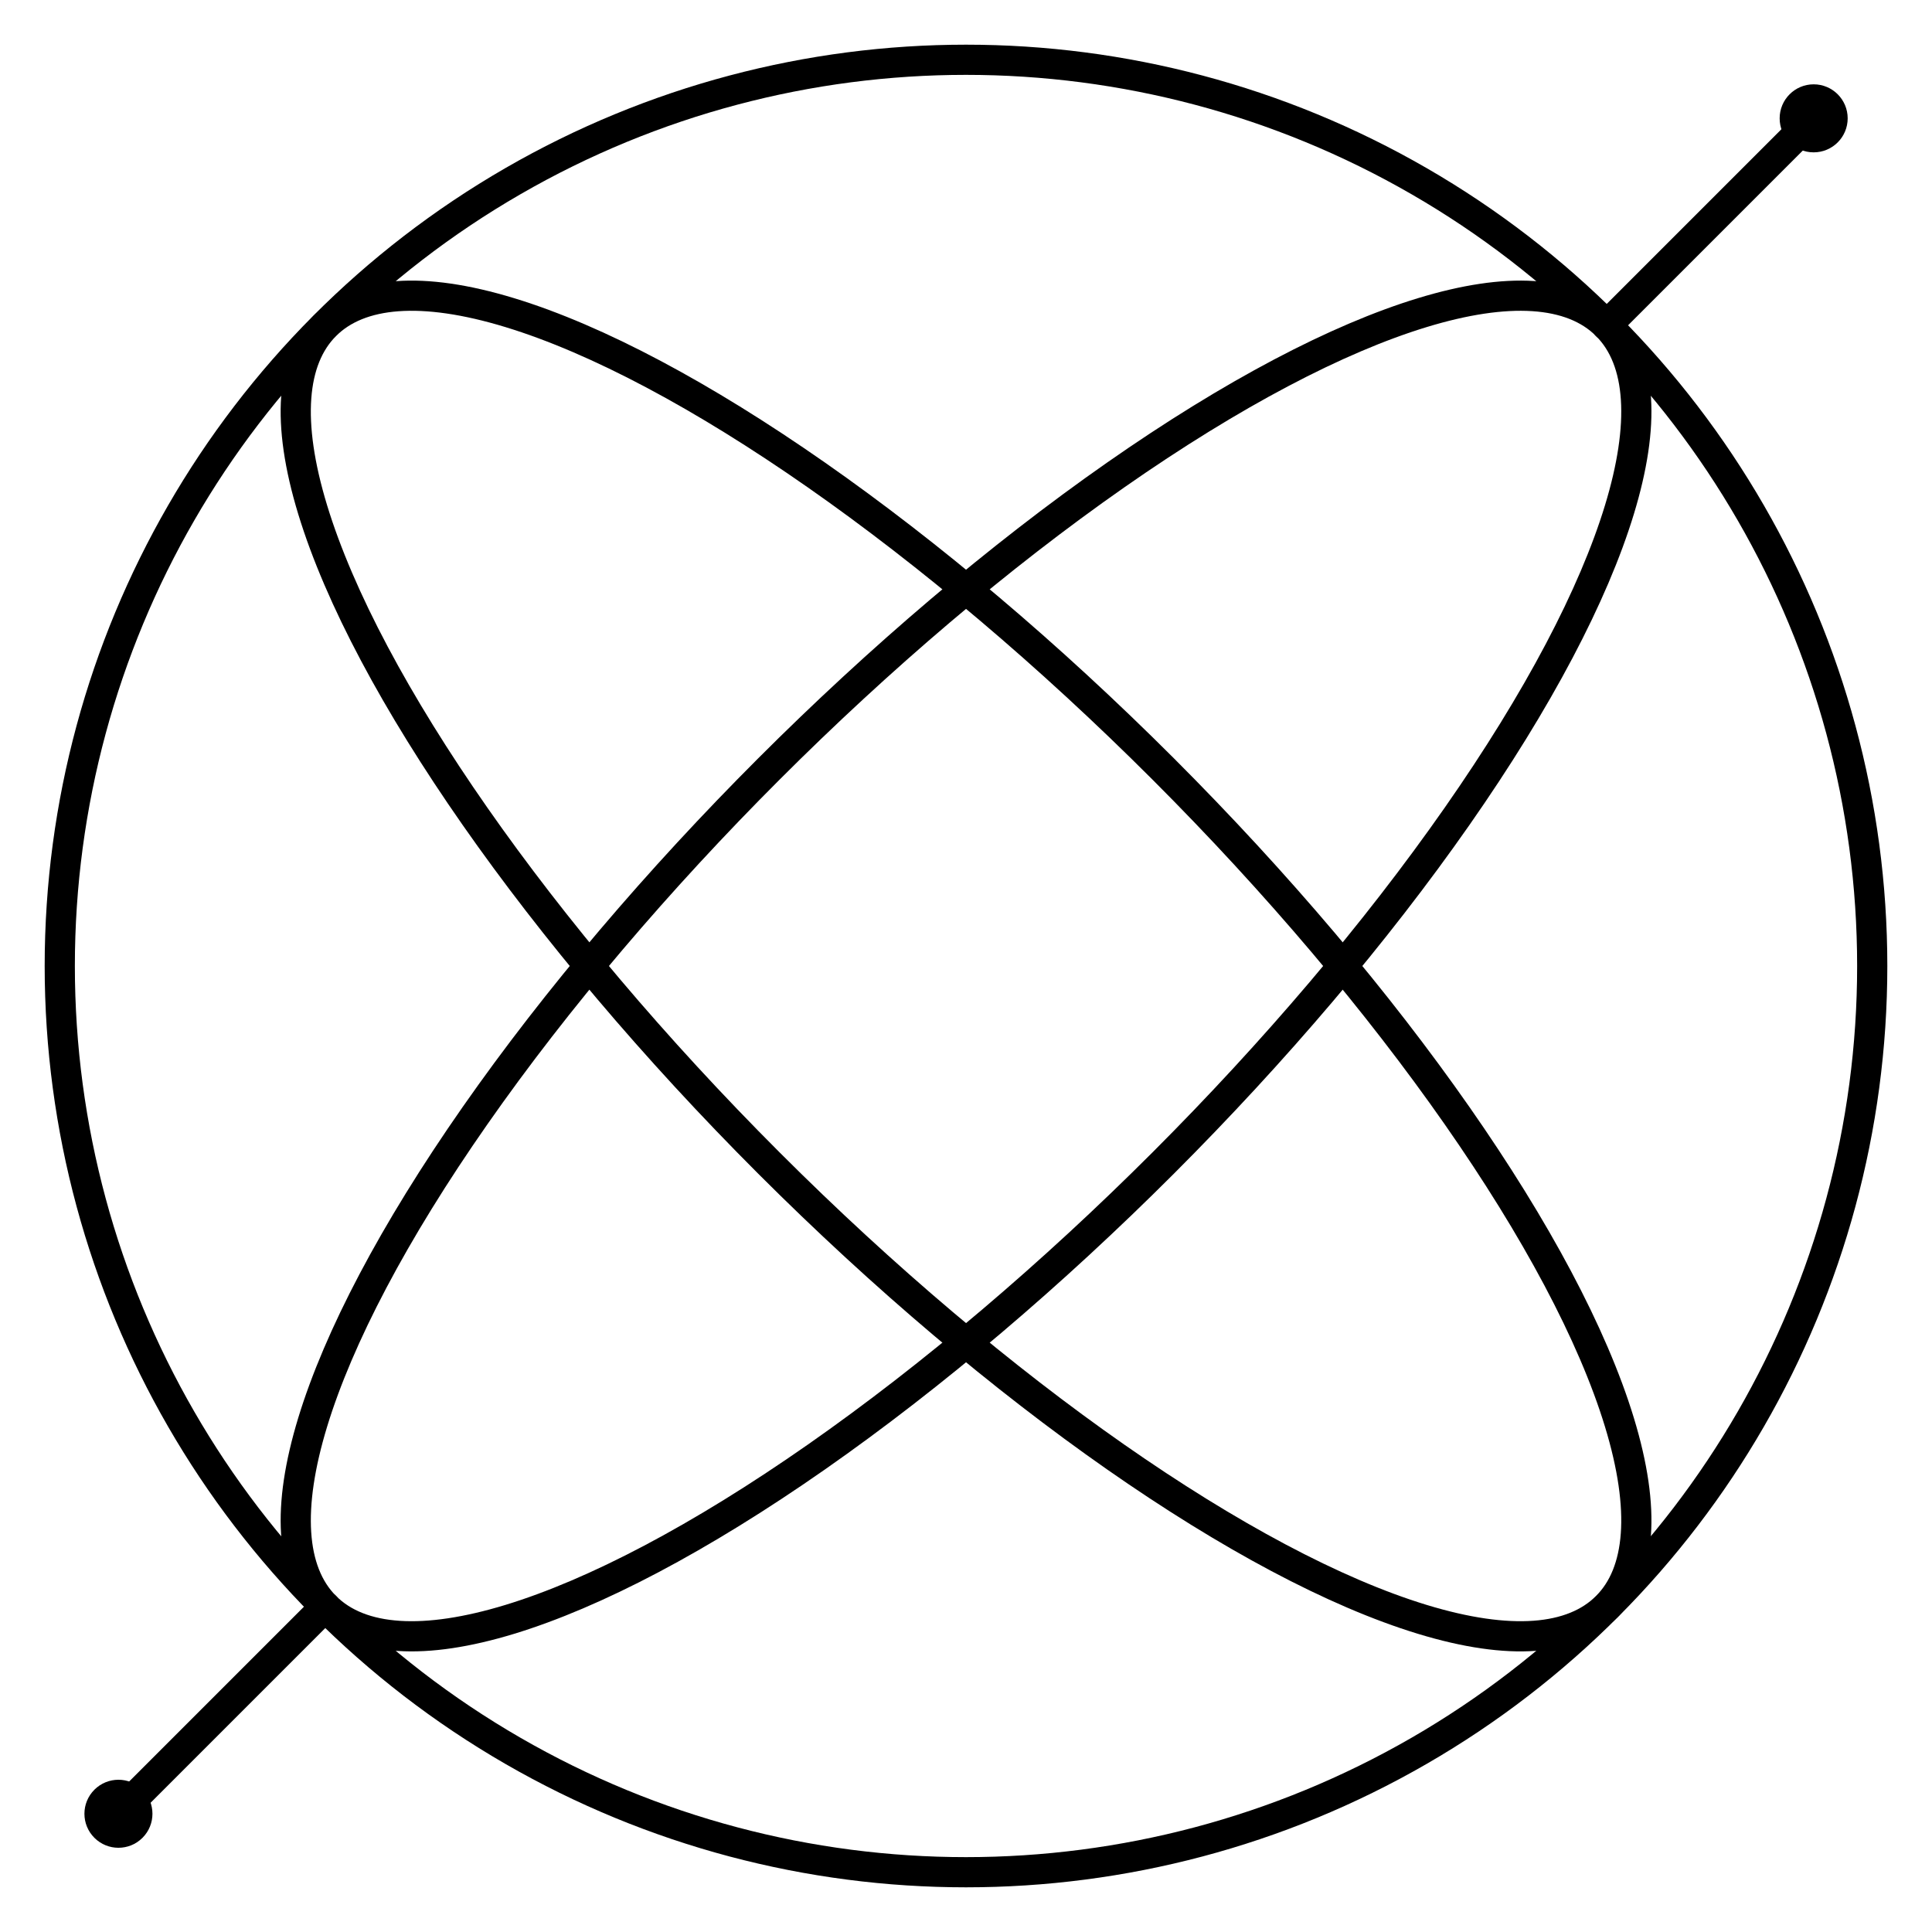 <?xml version="1.0" encoding="UTF-8"?><svg id="Layer_1" xmlns="http://www.w3.org/2000/svg" viewBox="0 0 96 96"><defs><style>.cls-1{fill:none;stroke:#000;stroke-linecap:round;stroke-linejoin:round;stroke-width:1.5px;}</style></defs><circle class="cls-1" cx="48" cy="48" r="45.03"/><g><line class="cls-1" x1="79.83" y1="16.17" x2="90.18" y2="5.82"/><circle cx="90.12" cy="5.88" r="1.69"/></g><g><line class="cls-1" x1="5.82" y1="90.18" x2="16.17" y2="79.83"/><path d="M7.08,91.32c-.66,.66-1.73,.66-2.39,0s-.66-1.73,0-2.39,1.73-.66,2.39,0,.66,1.73,0,2.39Z"/></g><ellipse class="cls-1" cx="48" cy="48" rx="45.02" ry="13.85" transform="translate(-19.88 48) rotate(-45)"/><ellipse class="cls-1" cx="48" cy="48" rx="13.85" ry="45.02" transform="translate(-19.88 48) rotate(-45)"/></svg>
